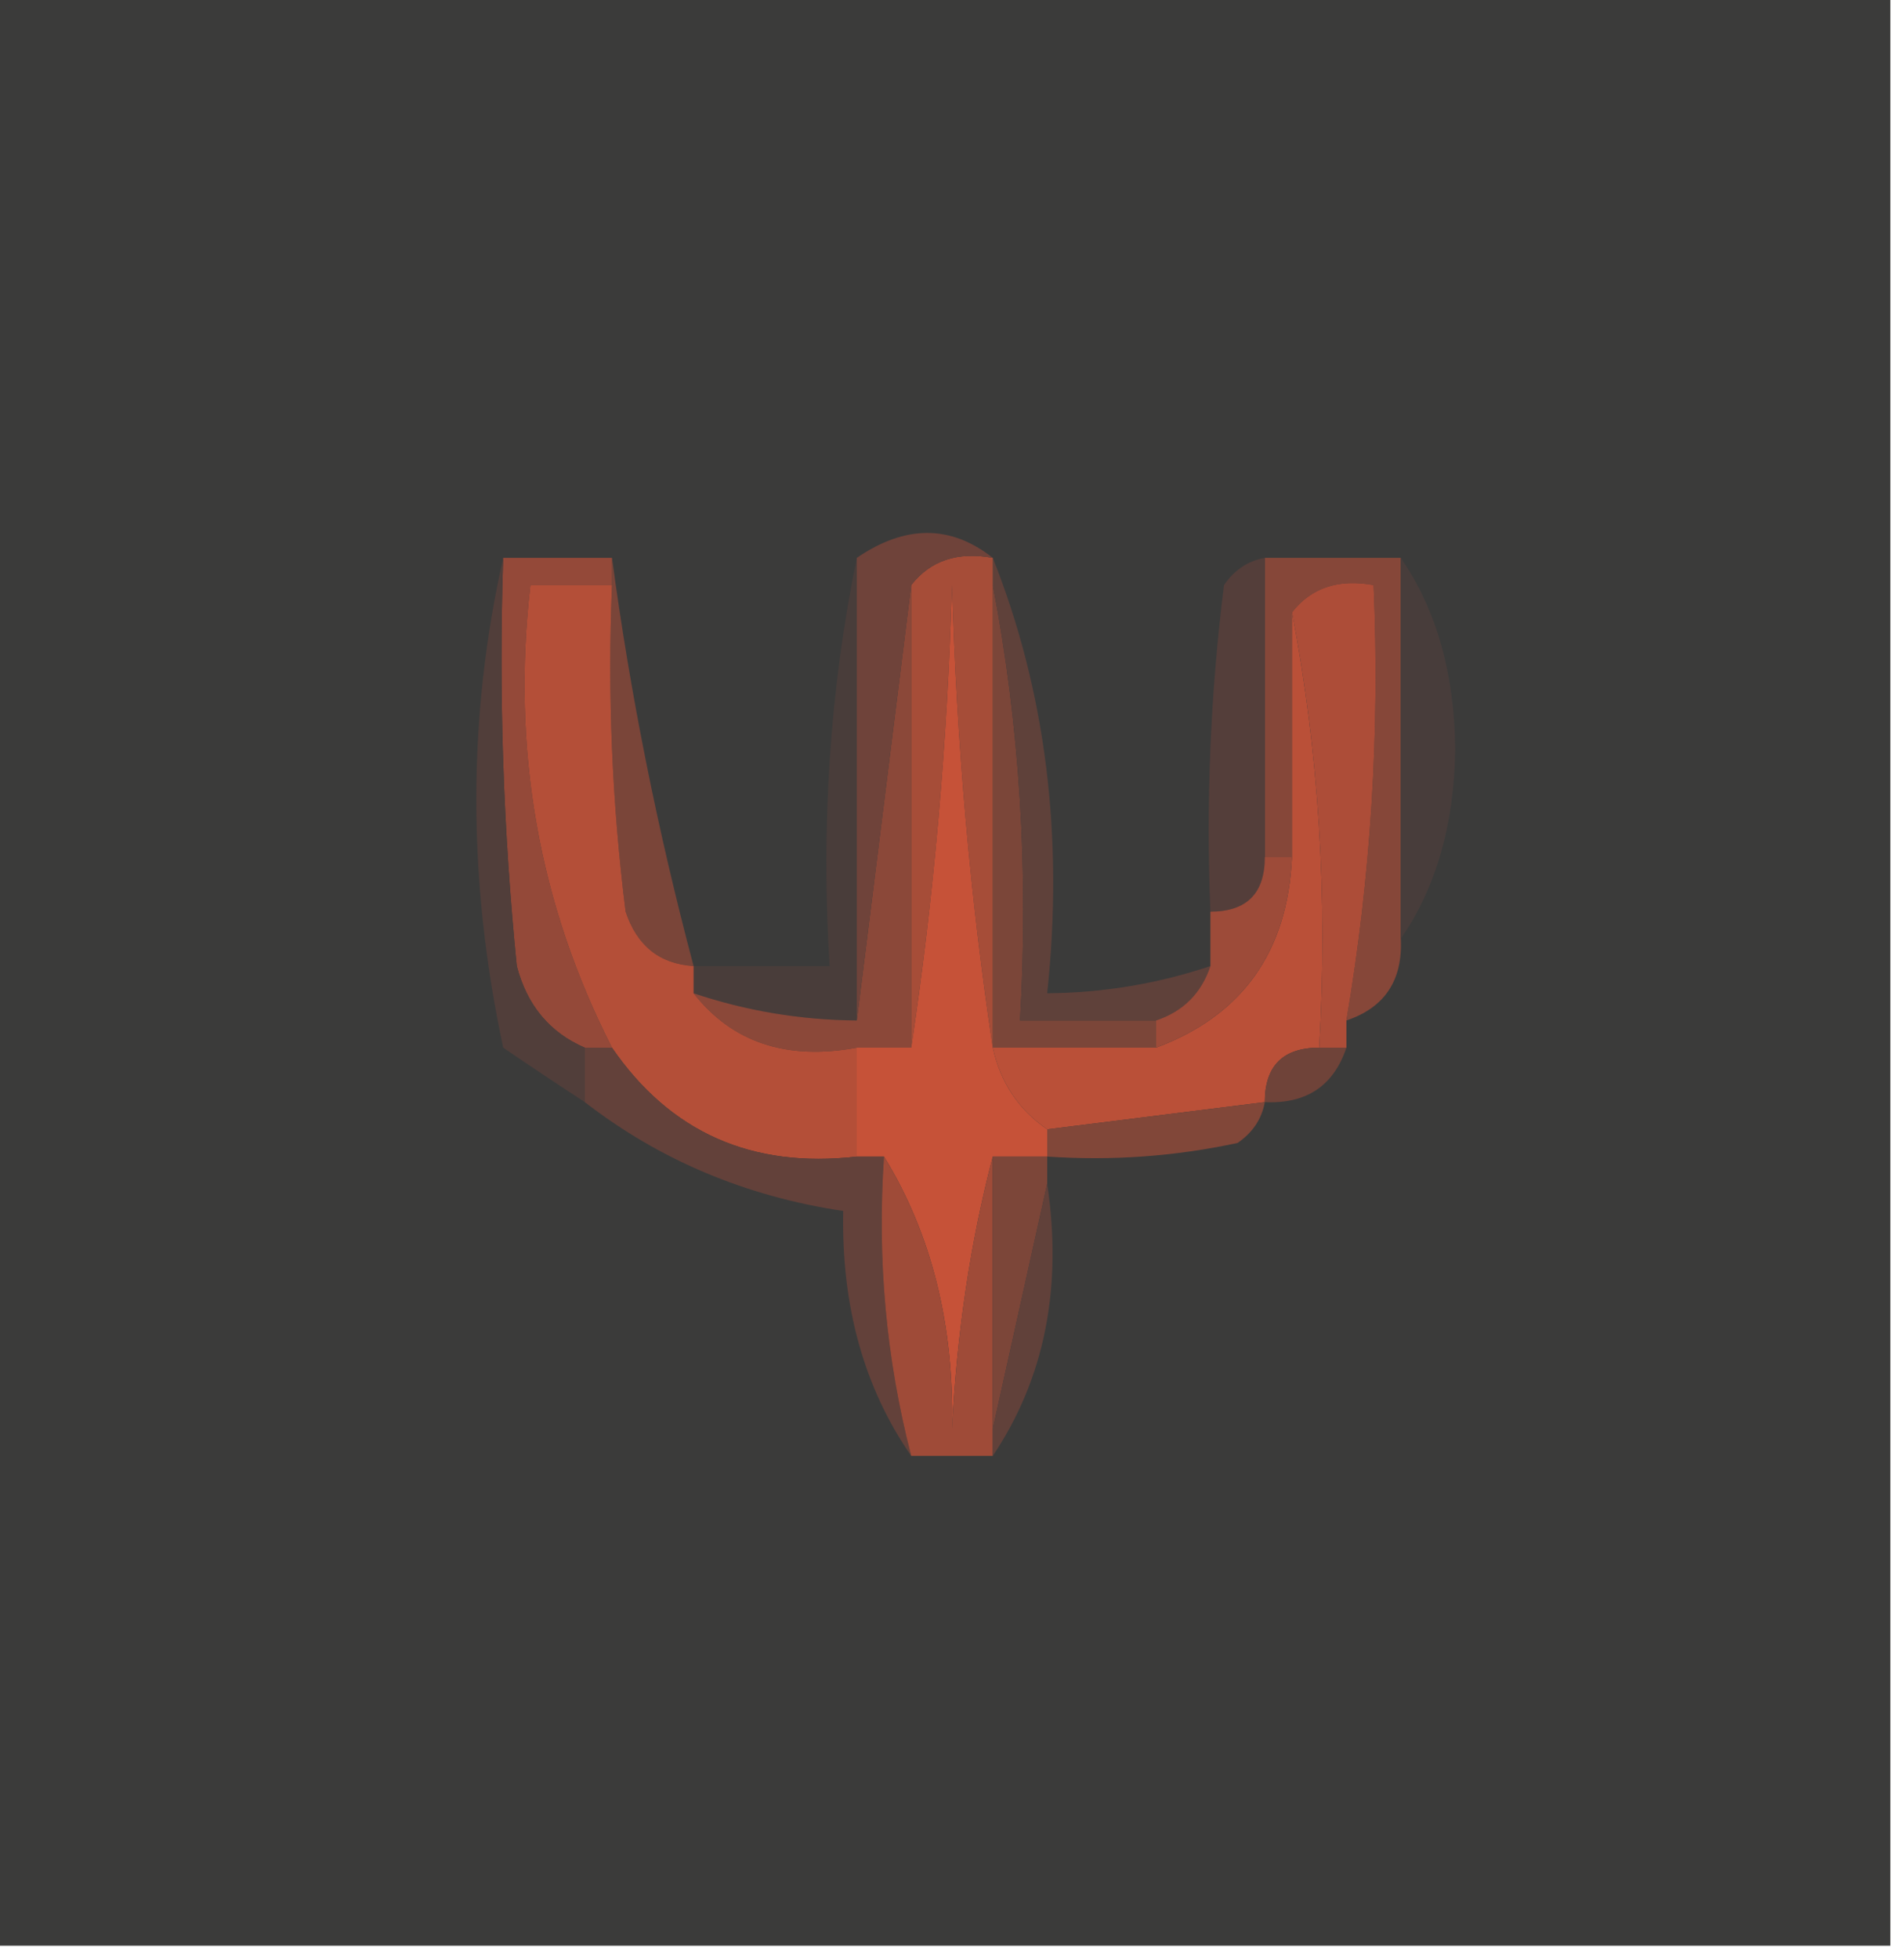 <?xml version="1.0" encoding="UTF-8"?> <svg xmlns="http://www.w3.org/2000/svg" xmlns:xlink="http://www.w3.org/1999/xlink" version="1.1" width="70px" height="72px" style="shape-rendering:geometricPrecision; text-rendering:geometricPrecision; image-rendering:optimizeQuality; fill-rule:evenodd; clip-rule:evenodd"><g><path style="opacity:1" fill="#3b3b3a" d="M -0.5,-0.5 C 22.833,-0.5 46.167,-0.5 69.5,-0.5C 69.5,23.5 69.5,47.5 69.5,71.5C 46.167,71.5 22.833,71.5 -0.5,71.5C -0.5,47.5 -0.5,23.5 -0.5,-0.5 Z"></path></g><g><path style="opacity:1" fill="#493d3a" d="M 31.5,20.5 C 31.5,26.167 31.5,31.833 31.5,37.5C 29.435,37.483 27.435,37.15 25.5,36.5C 25.5,36.167 25.5,35.833 25.5,35.5C 27.167,35.5 28.833,35.5 30.5,35.5C 30.18,30.305 30.513,25.305 31.5,20.5 Z"></path></g><g><path style="opacity:1" fill="#7a4539" d="M 22.5,20.5 C 23.165,25.474 24.165,30.474 25.5,35.5C 24.25,35.423 23.417,34.756 23,33.5C 22.501,29.514 22.334,25.514 22.5,21.5C 22.5,21.167 22.5,20.833 22.5,20.5 Z"></path></g><g><path style="opacity:1" fill="#8b4839" d="M 33.5,21.5 C 33.5,27.167 33.5,32.833 33.5,38.5C 32.833,38.5 32.167,38.5 31.5,38.5C 28.918,38.975 26.918,38.308 25.5,36.5C 27.435,37.15 29.435,37.483 31.5,37.5C 32.167,32.167 32.833,26.833 33.5,21.5 Z"></path></g><g><path style="opacity:1" fill="#7b4639" d="M 36.5,21.5 C 37.488,26.64 37.821,31.974 37.5,37.5C 39.167,37.5 40.833,37.5 42.5,37.5C 42.5,37.833 42.5,38.167 42.5,38.5C 40.5,38.5 38.5,38.5 36.5,38.5C 36.5,32.833 36.5,27.167 36.5,21.5 Z"></path></g><g><path style="opacity:1" fill="#5f413a" d="M 36.5,21.5 C 36.5,21.167 36.5,20.833 36.5,20.5C 38.446,25.396 39.113,30.729 38.5,36.5C 40.565,36.483 42.565,36.15 44.5,35.5C 44.167,36.5 43.5,37.167 42.5,37.5C 40.833,37.5 39.167,37.5 37.5,37.5C 37.821,31.974 37.488,26.64 36.5,21.5 Z"></path></g><g><path style="opacity:1" fill="#864739" d="M 46.5,20.5 C 48.167,20.5 49.833,20.5 51.5,20.5C 51.5,25.167 51.5,29.833 51.5,34.5C 51.573,36.027 50.906,37.027 49.5,37.5C 50.4,32.228 50.733,26.895 50.5,21.5C 49.209,21.263 48.209,21.596 47.5,22.5C 47.5,25.5 47.5,28.5 47.5,31.5C 47.167,31.5 46.833,31.5 46.5,31.5C 46.5,27.833 46.5,24.167 46.5,20.5 Z"></path></g><g><path style="opacity:1" fill="#a64d38" d="M 36.5,20.5 C 36.5,20.833 36.5,21.167 36.5,21.5C 36.5,27.167 36.5,32.833 36.5,38.5C 35.673,33.015 35.173,27.348 35,21.5C 34.827,27.348 34.327,33.015 33.5,38.5C 33.5,32.833 33.5,27.167 33.5,21.5C 34.209,20.596 35.209,20.263 36.5,20.5 Z"></path></g><g><path style="opacity:1" fill="#543e3a" d="M 46.5,20.5 C 46.5,24.167 46.5,27.833 46.5,31.5C 46.5,32.833 45.833,33.5 44.5,33.5C 44.334,29.486 44.501,25.486 45,21.5C 45.383,20.944 45.883,20.611 46.5,20.5 Z"></path></g><g><path style="opacity:1" fill="#483d3b" d="M 51.5,20.5 C 52.805,22.397 53.471,24.73 53.5,27.5C 53.471,30.27 52.805,32.603 51.5,34.5C 51.5,29.833 51.5,25.167 51.5,20.5 Z"></path></g><g><path style="opacity:1" fill="#944939" d="M 18.5,20.5 C 19.833,20.5 21.167,20.5 22.5,20.5C 22.5,20.833 22.5,21.167 22.5,21.5C 21.5,21.5 20.5,21.5 19.5,21.5C 18.802,27.546 19.802,33.213 22.5,38.5C 22.167,38.5 21.833,38.5 21.5,38.5C 20.21,37.942 19.377,36.942 19,35.5C 18.501,30.511 18.334,25.511 18.5,20.5 Z"></path></g><g><path style="opacity:1" fill="#b44f38" d="M 22.5,21.5 C 22.334,25.514 22.501,29.514 23,33.5C 23.417,34.756 24.25,35.423 25.5,35.5C 25.5,35.833 25.5,36.167 25.5,36.5C 26.918,38.308 28.918,38.975 31.5,38.5C 31.5,39.833 31.5,41.167 31.5,42.5C 27.64,42.946 24.64,41.612 22.5,38.5C 19.802,33.213 18.802,27.546 19.5,21.5C 20.5,21.5 21.5,21.5 22.5,21.5 Z"></path></g><g><path style="opacity:1" fill="#6f433a" d="M 36.5,20.5 C 35.209,20.263 34.209,20.596 33.5,21.5C 32.833,26.833 32.167,32.167 31.5,37.5C 31.5,31.833 31.5,26.167 31.5,20.5C 33.284,19.28 34.95,19.28 36.5,20.5 Z"></path></g><g><path style="opacity:1" fill="#c65238" d="M 36.5,38.5 C 36.782,39.778 37.449,40.778 38.5,41.5C 38.5,41.833 38.5,42.167 38.5,42.5C 37.833,42.5 37.167,42.5 36.5,42.5C 35.679,45.641 35.179,48.975 35,52.5C 35.084,48.689 34.25,45.355 32.5,42.5C 32.167,42.5 31.833,42.5 31.5,42.5C 31.5,41.167 31.5,39.833 31.5,38.5C 32.167,38.5 32.833,38.5 33.5,38.5C 34.327,33.015 34.827,27.348 35,21.5C 35.173,27.348 35.673,33.015 36.5,38.5 Z"></path></g><g><path style="opacity:1" fill="#ba5038" d="M 47.5,22.5 C 48.488,27.64 48.821,32.974 48.5,38.5C 47.167,38.5 46.5,39.167 46.5,40.5C 43.833,40.833 41.167,41.167 38.5,41.5C 37.449,40.778 36.782,39.778 36.5,38.5C 38.5,38.5 40.5,38.5 42.5,38.5C 45.669,37.319 47.336,34.986 47.5,31.5C 47.5,28.5 47.5,25.5 47.5,22.5 Z"></path></g><g><path style="opacity:1" fill="#ad4d38" d="M 47.5,22.5 C 48.209,21.596 49.209,21.263 50.5,21.5C 50.733,26.895 50.4,32.228 49.5,37.5C 49.5,37.833 49.5,38.167 49.5,38.5C 49.167,38.5 48.833,38.5 48.5,38.5C 48.821,32.974 48.488,27.64 47.5,22.5 Z"></path></g><g><path style="opacity:1" fill="#513e3a" d="M 18.5,20.5 C 18.334,25.511 18.501,30.511 19,35.5C 19.377,36.942 20.21,37.942 21.5,38.5C 21.5,39.167 21.5,39.833 21.5,40.5C 20.518,39.859 19.518,39.193 18.5,38.5C 17.183,32.346 17.183,26.346 18.5,20.5 Z"></path></g><g><path style="opacity:1" fill="#9d4b39" d="M 46.5,31.5 C 46.833,31.5 47.167,31.5 47.5,31.5C 47.336,34.986 45.669,37.319 42.5,38.5C 42.5,38.167 42.5,37.833 42.5,37.5C 43.5,37.167 44.167,36.5 44.5,35.5C 44.5,34.833 44.5,34.167 44.5,33.5C 45.833,33.5 46.5,32.833 46.5,31.5 Z"></path></g><g><path style="opacity:1" fill="#6f4339" d="M 48.5,38.5 C 48.833,38.5 49.167,38.5 49.5,38.5C 49.027,39.906 48.027,40.573 46.5,40.5C 46.5,39.167 47.167,38.5 48.5,38.5 Z"></path></g><g><path style="opacity:1" fill="#814739" d="M 46.5,40.5 C 46.389,41.117 46.056,41.617 45.5,42C 43.19,42.497 40.857,42.663 38.5,42.5C 38.5,42.167 38.5,41.833 38.5,41.5C 41.167,41.167 43.833,40.833 46.5,40.5 Z"></path></g><g><path style="opacity:1" fill="#63413a" d="M 21.5,38.5 C 21.833,38.5 22.167,38.5 22.5,38.5C 24.64,41.612 27.64,42.946 31.5,42.5C 31.833,42.5 32.167,42.5 32.5,42.5C 32.244,46.269 32.577,49.936 33.5,53.5C 31.763,50.992 30.93,47.992 31,44.5C 27.421,43.965 24.255,42.632 21.5,40.5C 21.5,39.833 21.5,39.167 21.5,38.5 Z"></path></g><g><path style="opacity:1" fill="#9f4b38" d="M 32.5,42.5 C 34.25,45.355 35.084,48.689 35,52.5C 35.179,48.975 35.679,45.641 36.5,42.5C 36.5,45.833 36.5,49.167 36.5,52.5C 36.5,52.833 36.5,53.167 36.5,53.5C 35.5,53.5 34.5,53.5 33.5,53.5C 32.577,49.936 32.244,46.269 32.5,42.5 Z"></path></g><g><path style="opacity:1" fill="#7c4639" d="M 36.5,42.5 C 37.167,42.5 37.833,42.5 38.5,42.5C 38.5,42.833 38.5,43.167 38.5,43.5C 37.833,46.5 37.167,49.5 36.5,52.5C 36.5,49.167 36.5,45.833 36.5,42.5 Z"></path></g><g><path style="opacity:1" fill="#61413a" d="M 38.5,43.5 C 39.069,47.329 38.402,50.663 36.5,53.5C 36.5,53.167 36.5,52.833 36.5,52.5C 37.167,49.5 37.833,46.5 38.5,43.5 Z"></path></g></svg> 